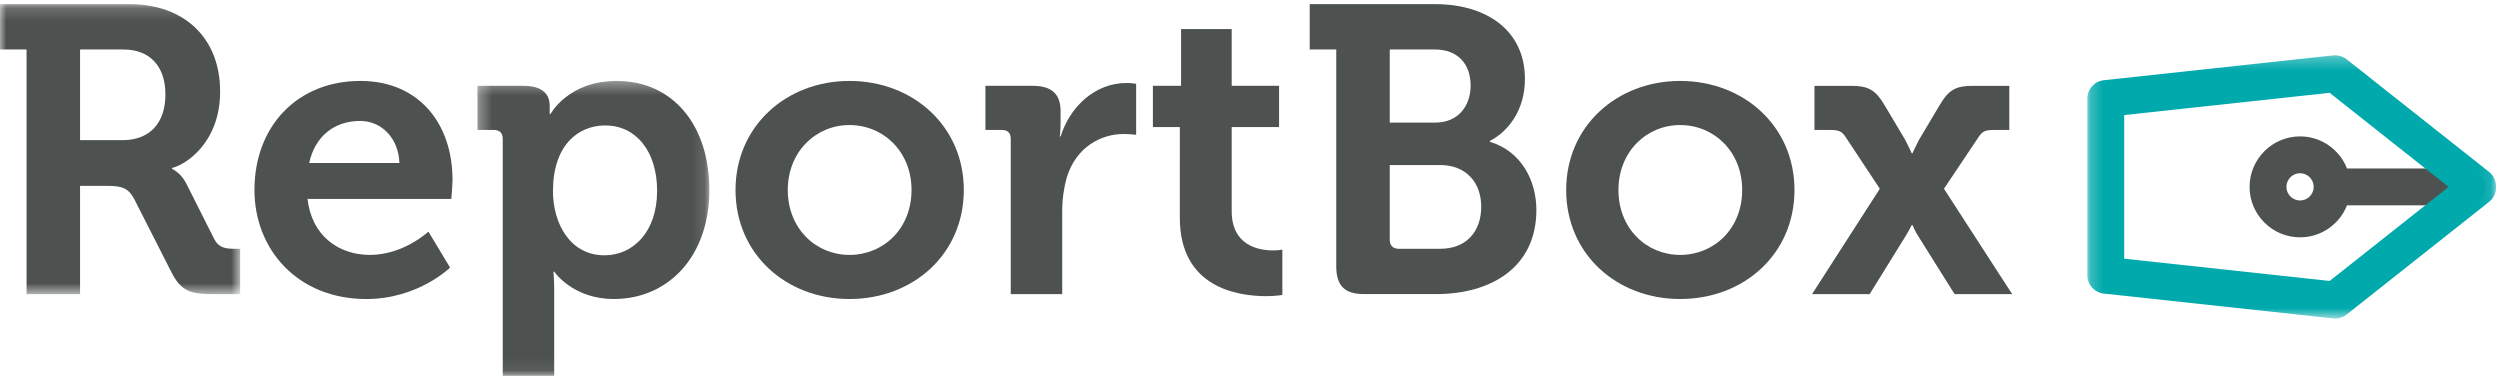 <svg height="31" viewBox="0 0 200 31" width="200" xmlns="http://www.w3.org/2000/svg" xmlns:xlink="http://www.w3.org/1999/xlink"><mask id="a" fill="#fff"><path d="m0 .169h19.211v23.197h-19.211z" fill="#fff" fill-rule="evenodd"/></mask><mask id="b" fill="#fff"><path d="m.319.332h18.557v23.589h-18.557z" fill="#fff" fill-rule="evenodd"/></mask><mask id="c" fill="#fff"><path d="m.211.27h32.698v21.061h-32.698z" fill="#fff" fill-rule="evenodd"/></mask><g fill="none" fill-rule="evenodd"><g fill="#4d5150"><path d="m9.802 11.049c2.156 0 3.431-1.34 3.431-3.659 0-2.287-1.274-3.594-3.365-3.594h-3.463v7.253zm-7.678-7.253h-2.124v-3.627h10.39c4.247 0 7.22 2.614 7.22 6.992 0 4.182-2.875 5.914-3.855 6.11v.065s.719.327 1.144 1.176l2.254 4.476c.359.686.915.751 1.634.751h.425v3.627h-2.254c-1.732 0-2.483-.261-3.234-1.732l-2.973-5.848c-.49-.915-.98-1.078-2.189-1.078h-2.157v8.658h-4.279z" mask="url(#a)" transform="translate(0 .163)"/><path d="m31.953 13.041c-.065-1.993-1.438-3.365-3.136-3.365-2.124 0-3.627 1.274-4.084 3.365zm-3.136-6.567c4.77 0 7.384 3.496 7.384 7.907 0 .49-.098 1.536-.098 1.536h-11.5c.326 2.941 2.483 4.476 4.999 4.476 2.679 0 4.672-1.862 4.672-1.862l1.732 2.875s-2.548 2.516-6.698 2.516c-5.521 0-8.952-3.986-8.952-8.723 0-5.129 3.463-8.723 8.462-8.723z"/><path d="m10.48 14.282c2.287 0 4.215-1.862 4.215-5.162 0-3.169-1.699-5.228-4.15-5.228-2.156 0-4.182 1.568-4.182 5.26 0 2.58 1.372 5.129 4.116 5.129zm-8.135-9.311c0-.49-.261-.719-.719-.719h-1.307v-3.529h3.692c1.536 0 2.091.686 2.091 1.601v.654h.066s1.405-2.647 5.293-2.647c4.508 0 7.416 3.561 7.416 8.723 0 5.293-3.267 8.723-7.645 8.723-3.3 0-4.77-2.189-4.77-2.189h-.065s.065.588.065 1.438v6.894h-4.116z" mask="url(#b)" transform="translate(37.874 6.143)"/><path d="m67.957 20.393c2.712 0 4.966-2.091 4.966-5.195 0-3.071-2.254-5.194-4.966-5.194-2.679 0-4.934 2.123-4.934 5.194 0 3.104 2.254 5.195 4.934 5.195m0-13.918c5.097 0 9.148 3.627 9.148 8.723 0 5.13-4.051 8.723-9.148 8.723-5.064 0-9.115-3.594-9.115-8.723 0-5.097 4.051-8.723 9.115-8.723"/><path d="m80.861 11.114c0-.49-.261-.719-.719-.719h-1.307v-3.529h3.79c1.47 0 2.222.621 2.222 2.026v.98c0 .621-.065 1.046-.065 1.046h.065c.751-2.385 2.744-4.28 5.293-4.28.359 0 .751.065.751.065v4.084s-.425-.066-1.013-.066c-1.764 0-3.79 1.013-4.542 3.496-.229.817-.359 1.732-.359 2.712v6.6h-4.117z"/><path d="m94.387 10.166h-2.156v-3.3h2.254v-4.541h4.051v4.541h3.79v3.3h-3.79v6.731c0 2.745 2.156 3.136 3.3 3.136.457 0 .751-.065.751-.065v3.627s-.523.098-1.274.098c-2.32 0-6.927-.686-6.927-6.273z"/><path d="m111.899 19.902h3.332c2.091 0 3.267-1.405 3.267-3.365 0-1.928-1.209-3.332-3.267-3.332h-4.051v5.979c0 .457.261.719.719.719zm2.941-10.096c1.797 0 2.81-1.307 2.81-2.973 0-1.666-.98-2.875-2.875-2.875h-3.594v5.848zm-7.939-5.848h-2.124v-3.627h10.03c4.182 0 7.188 2.156 7.188 5.979 0 2.581-1.405 4.247-2.81 4.966v.065c2.515.751 3.725 3.104 3.725 5.456 0 4.639-3.692 6.73-8.005 6.73h-5.783c-1.535 0-2.222-.653-2.222-2.222z"/><path d="m134.41 20.393c2.711 0 4.965-2.091 4.965-5.195 0-3.071-2.254-5.194-4.965-5.194-2.679 0-4.934 2.123-4.934 5.194 0 3.104 2.255 5.195 4.934 5.195m0-13.918c5.097 0 9.148 3.627 9.148 8.723 0 5.13-4.051 8.723-9.148 8.723-5.064 0-9.116-3.594-9.116-8.723 0-5.097 4.051-8.723 9.116-8.723"/><path d="m150.386 15.1-2.745-4.149c-.326-.49-.588-.555-1.274-.555h-1.209v-3.529h2.908c1.372 0 1.96.294 2.712 1.568l1.634 2.745c.229.425.523 1.078.523 1.078h.065s.294-.653.523-1.078l1.634-2.745c.752-1.274 1.307-1.568 2.712-1.568h2.875v3.529h-1.176c-.686 0-.948.065-1.274.555l-2.777 4.149 5.456 8.429h-4.607l-2.908-4.639c-.228-.327-.457-.882-.457-.882h-.065s-.261.523-.49.882l-2.875 4.639h-4.607z"/><path d="m182.914 14.951c0-.603.49-1.092 1.091-1.092s1.089.49 1.089 1.092c0 .599-.488 1.087-1.089 1.087s-1.091-.488-1.091-1.087m4.847 1.474h9.585c.815 0 1.475-.66 1.475-1.474 0-.815-.66-1.474-1.475-1.474h-9.585c-.59-1.5-2.049-2.566-3.755-2.566-2.228 0-4.04 1.813-4.04 4.041 0 2.225 1.812 4.035 4.04 4.035 1.706 0 3.164-1.064 3.755-2.561"/></g><path d="m29.11 10.802-9.515-7.526-16.436 1.779v11.491l16.436 1.78zm-9.073-10.531c.331 0 .652.111.914.318l11.398 9.015c.354.279.559.706.559 1.156v.083c0 .45-.205.876-.559 1.156l-11.398 9.014c-.304.241-.687.353-1.073.31l-18.352-1.987c-.748-.081-1.315-.713-1.315-1.466v-14.137c0-.752.567-1.384 1.315-1.465l18.352-1.989c.052-.006.106-.008.159-.008z" fill="#00a9ac" mask="url(#c)" transform="translate(166.777 4.15)"/></g></svg>